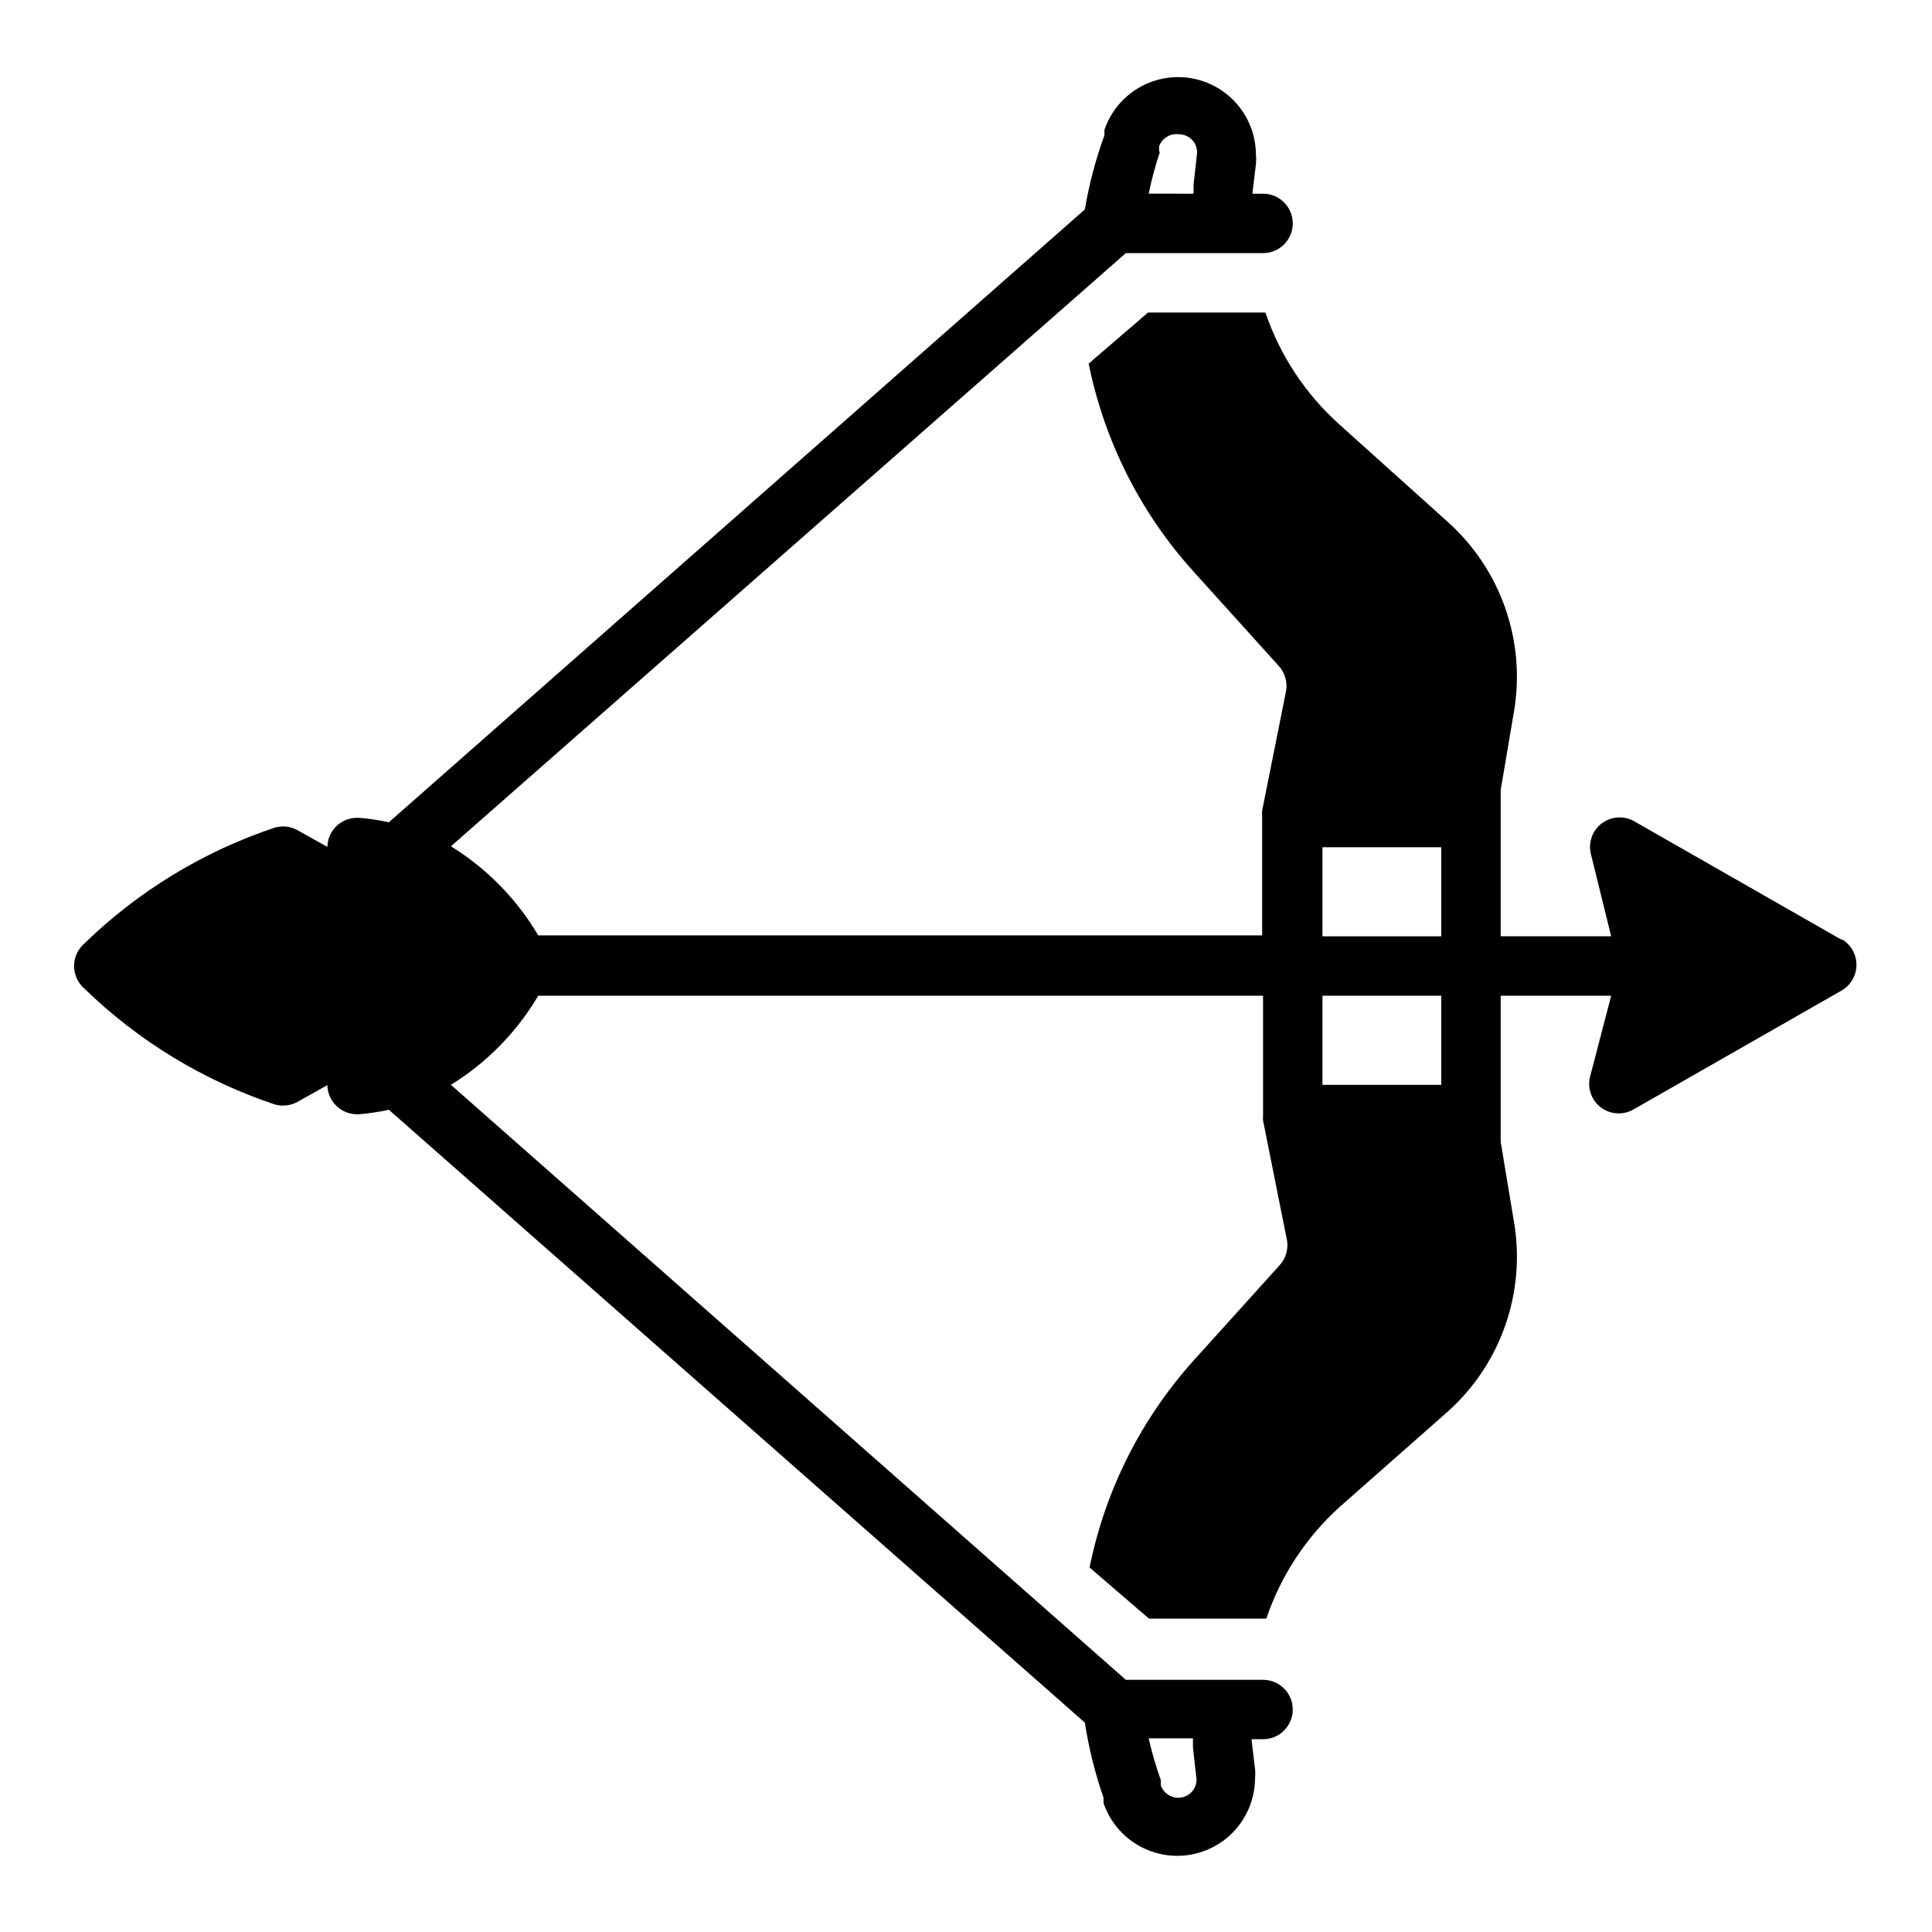<?xml version="1.0" encoding="UTF-8"?>
<!-- The Best Svg Icon site in the world: iconSvg.co, Visit us! https://iconsvg.co -->
<svg fill="#000000" width="800px" height="800px" version="1.1" viewBox="144 144 512 512" xmlns="http://www.w3.org/2000/svg">
 <path d="m632.22 393.15-55.105-31.488c-2.734-1.566-6.141-1.348-8.656 0.551-2.406 1.848-3.539 4.906-2.914 7.875l5.434 22.039h-29.285v-38.73l3.543-20.941v0.004c3.125-18.617-3.5-37.543-17.555-50.145l-28.891-25.977c-8.895-8.023-15.586-18.184-19.445-29.523h-31.094l-15.742 13.539v0.004c4.141 20.531 13.738 39.566 27.785 55.102l22.672 25.113c1.633 1.848 2.301 4.356 1.812 6.769l-6.297 31.488c-0.039 0.523-0.039 1.051 0 1.574v31.488h-191.84c-5.684-9.633-13.625-17.742-23.145-23.617l178.86-157.2h36.367c4.348 0 7.871-3.523 7.871-7.871 0-4.348-3.523-7.875-7.871-7.875h-2.832l0.945-7.871h-0.004c0.082-0.836 0.082-1.68 0-2.519-0.035-6.551-3.188-12.699-8.484-16.555-5.297-3.859-12.117-4.969-18.363-2.988-6.25 1.977-11.184 6.805-13.297 13.012v1.418-0.004c-2.32 6.394-4.059 12.98-5.195 19.684l-184.44 162.4c-2.598-0.566-5.227-0.961-7.875-1.18h-0.551c-2.34-0.004-4.562 1.035-6.059 2.832-1.141 1.375-1.781 3.098-1.812 4.883l-7.871-4.41c-1.844-1.043-4.027-1.297-6.062-0.707-18.984 6.336-36.285 16.887-50.617 30.855-1.641 1.492-2.578 3.609-2.578 5.828 0 2.215 0.938 4.332 2.578 5.824 14.332 13.969 31.633 24.52 50.617 30.859 2.035 0.586 4.219 0.332 6.062-0.711l7.871-4.41v0.004c0.031 1.785 0.672 3.504 1.812 4.879 1.496 1.801 3.719 2.84 6.059 2.836h0.551c2.648-0.223 5.277-0.617 7.875-1.184l184.44 162.4c1.047 6.773 2.707 13.441 4.957 19.914v1.418c2.113 6.203 7.051 11.035 13.297 13.012 6.25 1.98 13.066 0.871 18.367-2.988 5.297-3.856 8.445-10.004 8.484-16.559 0.082-0.836 0.082-1.68 0-2.516l-0.945-7.871 3.07-0.004c4.348 0 7.871-3.523 7.871-7.871s-3.523-7.871-7.871-7.871h-36.367l-178.86-157.68c9.52-5.879 17.461-13.984 23.145-23.617h192.08v31.488c-0.039 0.523-0.039 1.051 0 1.574l6.297 31.488c0.492 2.414-0.18 4.922-1.809 6.769l-22.672 25.113c-14.047 15.535-23.648 34.57-27.789 55.102l15.742 13.539h31.098c3.844-11.363 10.539-21.555 19.441-29.598l28.656-25.27c14.055-12.602 20.68-31.527 17.555-50.145l-3.543-21.332v-38.73h29.285l-5.668 21.727c-0.629 2.965 0.504 6.027 2.91 7.871 2.516 1.902 5.926 2.117 8.66 0.551l55.105-31.488c2.465-1.398 3.988-4.012 3.988-6.848 0-2.836-1.523-5.449-3.988-6.848zm-181.05-208.92v-1.418c0.766-2.195 2.969-3.543 5.273-3.227 1.285 0 2.519 0.516 3.422 1.434 0.902 0.918 1.402 2.16 1.379 3.445l-0.945 8.504v2.363l-11.887-0.004c0.766-3.758 1.766-7.465 2.992-11.098zm8.973 420.45v2.363l0.945 8.5c0.02 1.285-0.477 2.527-1.379 3.445-0.902 0.918-2.137 1.434-3.422 1.434-2.078 0.023-3.941-1.273-4.644-3.227v-1.418c-1.309-3.629-2.387-7.336-3.231-11.098zm65.809-173.18h-31.488v-23.617h31.488zm0-39.359-31.488-0.004v-23.613h31.488z"/>
</svg>